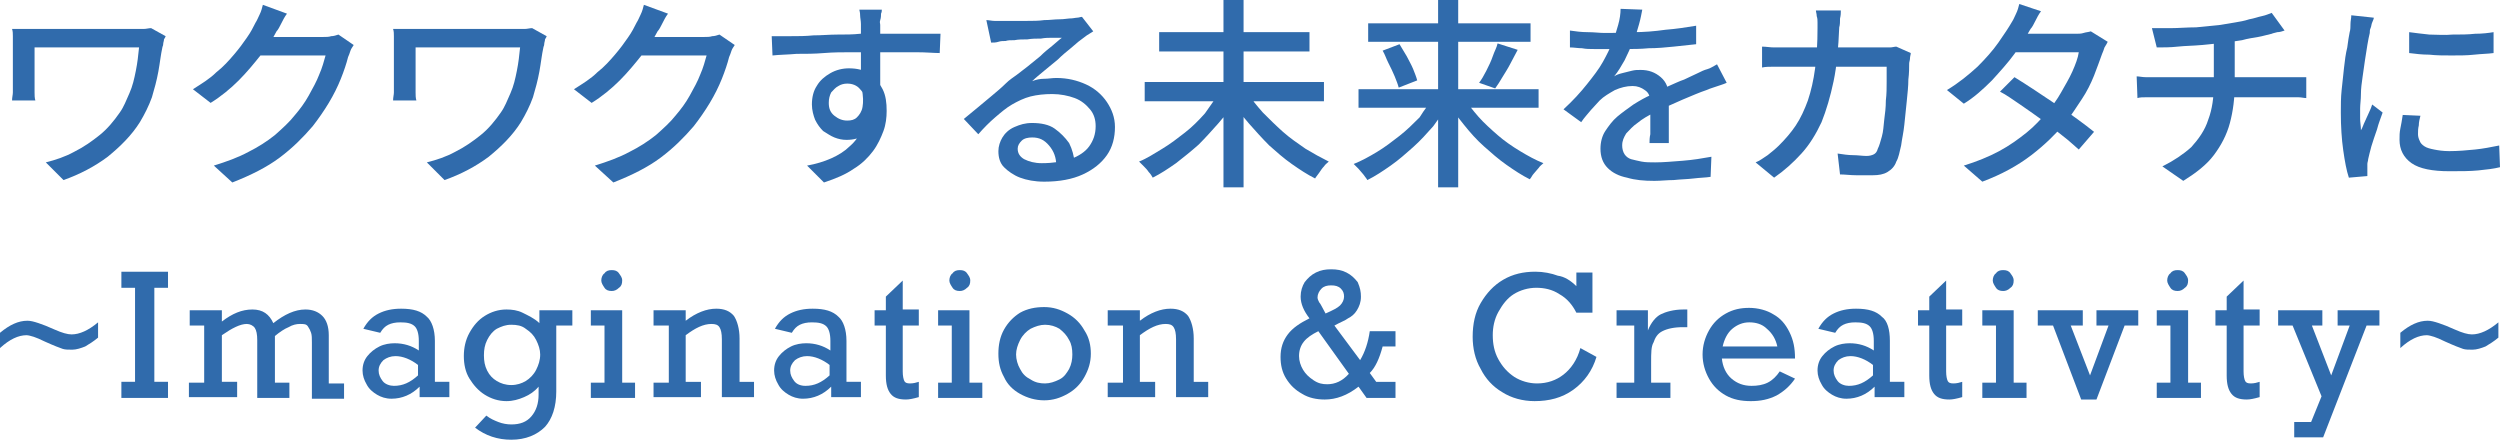 <?xml version="1.0" encoding="utf-8"?>
<!-- Generator: Adobe Illustrator 25.4.1, SVG Export Plug-In . SVG Version: 6.00 Build 0)  -->
<svg version="1.1" id="レイヤー_1" xmlns="http://www.w3.org/2000/svg" xmlns:xlink="http://www.w3.org/1999/xlink" x="0px"
	 y="0px" viewBox="0 0 311 54.7" style="enable-background:new 0 0 311 54.7;" xml:space="preserve">
<style type="text/css">
	.st0{fill:#306BAC;}
</style>
<g>
	<g>
		<path class="st0" d="M20.6,4.5c0,0.1-0.1,0.2-0.2,0.4c0,0.2-0.1,0.4-0.1,0.6s-0.1,0.3-0.1,0.4c-0.2,0.9-0.3,1.9-0.5,3
			s-0.5,2.2-0.8,3.2c-0.4,1.1-0.9,2.1-1.5,3.1c-1,1.6-2.4,3-4,4.3c-1.6,1.2-3.5,2.2-5.5,2.9l-2.2-2.2c1.2-0.3,2.4-0.7,3.5-1.3
			c1.2-0.6,2.2-1.3,3.2-2.1s1.8-1.8,2.5-2.8c0.5-0.7,0.8-1.5,1.2-2.4s0.6-1.8,0.8-2.8s0.3-1.9,0.4-2.9c-0.2,0-0.6,0-1.1,0
			s-1.1,0-1.8,0s-1.5,0-2.3,0s-1.6,0-2.4,0s-1.6,0-2.3,0s-1.4,0-1.9,0s-0.9,0-1.2,0c0,0.2,0,0.4,0,0.7s0,0.6,0,1s0,0.8,0,1.2
			s0,0.7,0,1.1s0,0.6,0,0.8s0,0.4,0,0.8c0,0.3,0,0.7,0.1,1H1.5c0-0.4,0.1-0.7,0.1-1s0-0.6,0-0.8s0-0.6,0-1c0-0.5,0-1,0-1.5
			s0-1.1,0-1.6s0-0.9,0-1.2s0-0.6,0-0.9c0-0.3,0-0.6-0.1-0.9c0.4,0,0.8,0,1.3,0s1,0,1.6,0c0.1,0,0.4,0,0.9,0s1,0,1.7,0s1.4,0,2.2,0
			s1.6,0,2.4,0s1.6,0,2.3,0s1.4,0,1.9,0s0.9,0,1.1,0c0.4,0,0.7,0,1,0s0.6-0.1,0.9-0.1L20.6,4.5z"/>
		<path class="st0" d="M35.7,1.7c-0.3,0.4-0.5,0.8-0.7,1.2s-0.4,0.8-0.6,1c-0.5,1-1.2,2-2,3S30.7,9,29.7,10s-2.2,2-3.5,2.8L24,11.1
			c1.1-0.7,2.1-1.3,2.9-2.1c0.9-0.7,1.6-1.5,2.2-2.2c0.6-0.7,1.2-1.5,1.6-2.1c0.5-0.7,0.8-1.3,1.1-1.9c0.2-0.3,0.3-0.6,0.5-1
			s0.3-0.8,0.4-1.2L35.7,1.7z M44,5.6c-0.1,0.2-0.3,0.4-0.4,0.7c-0.1,0.3-0.2,0.6-0.3,0.8c-0.2,0.8-0.5,1.7-0.9,2.7s-0.9,2-1.5,3
			s-1.3,2-2,2.9c-1.2,1.4-2.5,2.7-4.1,3.9s-3.6,2.2-5.9,3.1l-2.3-2.1c1.6-0.5,3-1,4.3-1.7c1.2-0.6,2.3-1.3,3.3-2.1
			c0.9-0.8,1.8-1.6,2.5-2.5c0.6-0.7,1.2-1.5,1.7-2.4s1-1.8,1.3-2.6c0.4-0.9,0.6-1.7,0.8-2.4h-8.9l1-2.3c0.2,0,0.6,0,1.1,0
			s1.1,0,1.8,0s1.3,0,2,0s1.2,0,1.7,0s0.8,0,1,0c0.4,0,0.7,0,1-0.1c0.3,0,0.6-0.1,0.9-0.2L44,5.6z"/>
		<path class="st0" d="M68,4.5c0,0.1-0.1,0.2-0.2,0.4c0,0.2-0.1,0.4-0.1,0.6s-0.1,0.3-0.1,0.4c-0.2,0.9-0.3,1.9-0.5,3
			s-0.5,2.2-0.8,3.2c-0.4,1.1-0.9,2.1-1.5,3.1c-1,1.6-2.4,3-4,4.3c-1.6,1.2-3.5,2.2-5.5,2.9l-2.2-2.2c1.2-0.3,2.4-0.7,3.5-1.3
			c1.2-0.6,2.2-1.3,3.2-2.1s1.8-1.8,2.5-2.8c0.5-0.7,0.8-1.5,1.2-2.4s0.6-1.8,0.8-2.8s0.3-1.9,0.4-2.9c-0.2,0-0.6,0-1.1,0
			s-1.1,0-1.8,0s-1.5,0-2.3,0s-1.6,0-2.4,0s-1.6,0-2.3,0s-1.4,0-1.9,0s-0.9,0-1.2,0c0,0.2,0,0.4,0,0.7s0,0.6,0,1s0,0.8,0,1.2
			s0,0.7,0,1.1s0,0.6,0,0.8s0,0.4,0,0.8c0,0.3,0,0.7,0.1,1h-2.9c0-0.4,0.1-0.7,0.1-1s0-0.6,0-0.8s0-0.6,0-1c0-0.5,0-1,0-1.5
			s0-1.1,0-1.6s0-0.9,0-1.2s0-0.6,0-0.9c0-0.3,0-0.6-0.1-0.9c0.4,0,0.8,0,1.3,0s1,0,1.6,0c0.1,0,0.4,0,0.9,0s1,0,1.7,0s1.4,0,2.2,0
			s1.6,0,2.4,0s1.6,0,2.3,0s1.4,0,1.9,0s0.9,0,1.1,0c0.4,0,0.7,0,1,0s0.6-0.1,0.9-0.1L68,4.5z"/>
		<path class="st0" d="M83.1,1.7c-0.3,0.4-0.5,0.8-0.7,1.2s-0.4,0.8-0.6,1c-0.5,1-1.2,2-2,3S78.1,9,77.1,10s-2.2,2-3.5,2.8l-2.2-1.7
			c1.1-0.7,2.1-1.3,2.9-2.1c0.9-0.7,1.6-1.5,2.2-2.2c0.6-0.7,1.2-1.5,1.6-2.1c0.5-0.7,0.8-1.3,1.1-1.9c0.2-0.3,0.3-0.6,0.5-1
			S80,1,80.1,0.6L83.1,1.7z M91.4,5.6C91.3,5.8,91.1,6,91,6.3c-0.1,0.3-0.2,0.6-0.3,0.8c-0.2,0.8-0.5,1.7-0.9,2.7s-0.9,2-1.5,3
			s-1.3,2-2,2.9c-1.2,1.4-2.5,2.7-4.1,3.9s-3.6,2.2-5.9,3.1L74,20.6c1.6-0.5,3-1,4.3-1.7c1.2-0.6,2.3-1.3,3.3-2.1
			c0.9-0.8,1.8-1.6,2.5-2.5c0.6-0.7,1.2-1.5,1.7-2.4s1-1.8,1.3-2.6c0.4-0.9,0.6-1.7,0.8-2.4H79l1-2.3c0.2,0,0.6,0,1.1,0s1.1,0,1.8,0
			s1.3,0,2,0s1.2,0,1.7,0s0.8,0,1,0c0.4,0,0.7,0,1-0.1c0.3,0,0.6-0.1,0.9-0.2L91.4,5.6z"/>
		<path class="st0" d="M96,4.5c0.7,0,1.5,0,2.4,0s1.8,0,2.8-0.1c1,0,2-0.1,3-0.1s1.9,0,2.8-0.1c0.9,0,1.7,0,2.4,0s1.5,0,2.2,0
			c0.8,0,1.5,0,2.2,0s1.3,0,1.9,0s1,0,1.3,0l-0.1,2.4c-0.7,0-1.7-0.1-2.9-0.1s-2.8,0-4.6,0c-1.1,0-2.2,0-3.4,0s-2.3,0-3.5,0.1
			s-2.3,0.1-3.4,0.1c-1.1,0.1-2.1,0.1-3,0.2L96,4.5z M109.4,11.9c0,1.2-0.2,2.3-0.5,3.1s-0.8,1.4-1.4,1.8c-0.6,0.4-1.3,0.6-2.2,0.6
			c-0.5,0-1-0.1-1.5-0.3s-0.9-0.5-1.4-0.8c-0.4-0.4-0.7-0.8-1-1.4c-0.2-0.5-0.4-1.2-0.4-1.9c0-0.9,0.2-1.7,0.6-2.3
			c0.4-0.7,1-1.2,1.7-1.6c0.7-0.4,1.5-0.6,2.3-0.6c1,0,1.9,0.2,2.6,0.7c0.7,0.5,1.2,1.1,1.6,1.9c0.4,0.8,0.5,1.7,0.5,2.7
			c0,0.8-0.1,1.7-0.4,2.5s-0.7,1.7-1.3,2.5s-1.4,1.6-2.4,2.2c-1,0.7-2.2,1.2-3.7,1.7l-2.1-2.1c1.1-0.2,2.1-0.5,3-0.9
			s1.7-0.9,2.3-1.5c0.7-0.6,1.2-1.3,1.5-2.1c0.4-0.8,0.5-1.7,0.5-2.8c0-1-0.2-1.7-0.7-2.2c-0.4-0.5-1-0.7-1.6-0.7
			c-0.4,0-0.8,0.1-1.1,0.3c-0.4,0.2-0.6,0.5-0.9,0.8c-0.2,0.4-0.3,0.8-0.3,1.3c0,0.7,0.2,1.2,0.7,1.6s1,0.6,1.6,0.6
			c0.5,0,0.9-0.1,1.2-0.4c0.3-0.3,0.6-0.7,0.7-1.3c0.1-0.6,0.1-1.3-0.1-2.3L109.4,11.9z M109.7,1.2c0,0.1,0,0.3-0.1,0.5
			c0,0.2,0,0.5-0.1,0.8s0,0.4,0,0.6c0,0.3,0,0.8,0,1.3s0,1.2,0,1.8s0,1.3,0,2s0,1.3,0,1.9c0,0.6,0,1.1,0,1.5l-2.4-1
			c0-0.3,0-0.6,0-1.1s0-1.1,0-1.7c0-0.6,0-1.2,0-1.9c0-0.6,0-1.2,0-1.7s0-0.9,0-1.2c0-0.4-0.1-0.8-0.1-1.1c0-0.4-0.1-0.6-0.1-0.7
			L109.7,1.2L109.7,1.2z"/>
		<path class="st0" d="M122.7,2.5c0.3,0,0.7,0.1,1,0.1c0.4,0,0.7,0,1,0s0.7,0,1.2,0c0.6,0,1.2,0,1.9,0s1.4,0,2.1-0.1
			c0.7,0,1.3-0.1,1.9-0.1c0.6,0,1-0.1,1.2-0.1c0.5,0,0.8-0.1,1-0.1s0.4-0.1,0.6-0.1l1.4,1.8c-0.3,0.2-0.5,0.3-0.8,0.5
			s-0.5,0.4-0.8,0.6c-0.3,0.2-0.7,0.6-1.2,1s-1.1,0.9-1.6,1.4c-0.6,0.5-1.2,1-1.7,1.4c-0.6,0.5-1.1,0.9-1.5,1.3
			c0.5-0.2,1-0.3,1.5-0.3s1-0.1,1.5-0.1c1.4,0,2.6,0.3,3.7,0.8s2,1.3,2.6,2.2s1,1.9,1,3.1c0,1.3-0.3,2.5-1,3.5s-1.7,1.8-3,2.4
			s-2.9,0.9-4.8,0.9c-1.2,0-2.2-0.2-3-0.5s-1.5-0.8-2-1.3s-0.7-1.2-0.7-2c0-0.6,0.2-1.2,0.5-1.7s0.8-1,1.5-1.3s1.3-0.5,2.2-0.5
			c1.1,0,2.1,0.2,2.8,0.7s1.3,1.1,1.8,1.8c0.4,0.8,0.6,1.6,0.7,2.5l-2.3,0.3c0-1-0.3-1.8-0.9-2.5s-1.2-1-2.1-1c-0.5,0-1,0.1-1.3,0.4
			s-0.5,0.6-0.5,1c0,0.6,0.3,1,0.8,1.3c0.6,0.3,1.3,0.5,2.2,0.5c1.4,0,2.6-0.2,3.6-0.5c1-0.4,1.8-0.9,2.3-1.6
			c0.5-0.7,0.8-1.5,0.8-2.5c0-0.8-0.2-1.5-0.7-2.1s-1.1-1.1-1.9-1.4c-0.8-0.3-1.8-0.5-2.8-0.5s-1.9,0.1-2.7,0.3s-1.6,0.6-2.3,1
			s-1.4,1-2.1,1.6c-0.7,0.6-1.4,1.3-2.1,2.1l-1.8-1.9c0.5-0.4,1.1-0.9,1.7-1.4c0.6-0.5,1.2-1,1.8-1.5s1.2-1,1.7-1.5s1-0.8,1.4-1.1
			s0.8-0.6,1.3-1s1-0.8,1.6-1.3c0.5-0.5,1-0.9,1.5-1.3c0.5-0.4,0.9-0.8,1.2-1c-0.3,0-0.6,0-1.1,0s-1,0-1.5,0.1c-0.6,0-1.1,0-1.7,0.1
			c-0.6,0-1.1,0-1.6,0.1c-0.5,0-0.8,0-1.1,0.1c-0.3,0-0.6,0-0.9,0.1s-0.6,0.1-0.9,0.1L122.7,2.5z"/>
		<path class="st0" d="M151.7,11.5l2,0.9c-0.6,1-1.3,2-2.1,2.9s-1.6,1.8-2.5,2.7c-0.9,0.8-1.9,1.6-2.8,2.3c-1,0.7-1.9,1.3-2.9,1.8
			c-0.1-0.2-0.3-0.5-0.5-0.7c-0.2-0.3-0.4-0.5-0.6-0.7c-0.2-0.2-0.4-0.4-0.6-0.6c1-0.4,1.9-1,2.9-1.6s1.9-1.3,2.8-2
			c0.9-0.7,1.7-1.5,2.5-2.4C150.5,13.2,151.2,12.3,151.7,11.5z M142.4,10.2h22.3v2.4h-22.3V10.2z M144.2,4h18.7v2.4h-18.7V4z
			 M152.2,0h2.5v23.3h-2.5V0z M155.2,11.5c0.5,0.9,1.2,1.7,1.9,2.5c0.8,0.8,1.6,1.6,2.5,2.4c0.9,0.8,1.8,1.4,2.8,2.1
			c1,0.6,1.9,1.1,2.9,1.6c-0.2,0.2-0.4,0.3-0.6,0.6c-0.2,0.2-0.4,0.5-0.6,0.8c-0.2,0.3-0.4,0.5-0.5,0.7c-1-0.5-1.9-1.1-2.9-1.8
			s-1.9-1.5-2.8-2.3c-0.9-0.9-1.7-1.8-2.5-2.7s-1.5-1.9-2.1-2.9L155.2,11.5z"/>
		<path class="st0" d="M178.4,12l1.9,0.8c-0.6,1-1.3,1.9-2,2.9c-0.8,0.9-1.6,1.8-2.5,2.6s-1.8,1.6-2.8,2.3s-1.9,1.3-2.9,1.8
			c-0.1-0.2-0.3-0.4-0.5-0.7c-0.2-0.2-0.4-0.5-0.6-0.7s-0.4-0.4-0.6-0.6c1-0.4,1.9-0.9,2.9-1.5s1.9-1.3,2.8-2
			c0.9-0.7,1.7-1.5,2.5-2.3C177.2,13.6,177.9,12.8,178.4,12z M169,11.1h22.4v2.3H169V11.1z M170.2,2.9h20.2v2.3h-20.2V2.9z M172,6.3
			l2.1-0.8c0.3,0.5,0.6,1,0.9,1.5c0.3,0.6,0.6,1.1,0.8,1.6s0.4,1,0.5,1.4l-2.3,0.9c-0.1-0.4-0.3-0.9-0.5-1.4s-0.5-1.1-0.8-1.7
			S172.3,6.8,172,6.3z M178.9,0h2.5v23.3h-2.5V0z M182,12c0.5,0.8,1.2,1.7,1.9,2.5s1.6,1.6,2.4,2.3s1.8,1.4,2.8,2s1.9,1.1,2.9,1.5
			c-0.2,0.2-0.4,0.3-0.6,0.6c-0.2,0.2-0.4,0.5-0.6,0.7c-0.2,0.2-0.3,0.5-0.5,0.7c-1-0.5-1.9-1.1-2.9-1.8s-1.9-1.5-2.8-2.3
			c-0.9-0.8-1.7-1.7-2.5-2.7s-1.5-1.9-2-2.9L182,12z M186.3,5.4l2.5,0.8c-0.3,0.6-0.6,1.1-0.9,1.7c-0.3,0.6-0.7,1.2-1,1.7
			s-0.6,1-0.9,1.4l-2-0.7c0.3-0.4,0.6-0.9,0.9-1.5c0.3-0.6,0.6-1.2,0.8-1.8S186.2,5.9,186.3,5.4z"/>
		<path class="st0" d="M204.3,1.2c-0.1,0.5-0.2,1.1-0.4,1.8s-0.4,1.5-0.8,2.3c-0.3,0.7-0.6,1.4-1,2.2c-0.4,0.7-0.8,1.4-1.3,2
			c0.3-0.2,0.6-0.3,1-0.4c0.4-0.1,0.8-0.2,1.2-0.3s0.7-0.1,1.1-0.1c1,0,1.8,0.3,2.5,0.9c0.7,0.6,1,1.4,1,2.5c0,0.3,0,0.7,0,1.2
			s0,1,0,1.5s0,1.1,0,1.6s0,1,0,1.4h-2.4c0-0.3,0-0.7,0.1-1.1c0-0.4,0-0.9,0-1.3c0-0.5,0-0.9,0-1.4c0-0.4,0-0.8,0-1.2
			c0-0.8-0.2-1.3-0.7-1.6c-0.4-0.3-0.9-0.5-1.5-0.5c-0.8,0-1.5,0.2-2.2,0.5c-0.7,0.4-1.4,0.8-1.9,1.3c-0.4,0.4-0.7,0.8-1.1,1.2
			c-0.4,0.5-0.8,0.9-1.2,1.5l-2.2-1.6c1.2-1.1,2.1-2.1,2.9-3.1c0.8-1,1.5-1.9,2-2.8c0.5-0.9,0.9-1.7,1.2-2.5
			c0.3-0.7,0.5-1.4,0.7-2.1s0.3-1.4,0.3-2L204.3,1.2z M195.3,3.8c0.7,0.1,1.4,0.2,2.2,0.2s1.5,0.1,2.1,0.1c1.1,0,2.3,0,3.6-0.1
			c1.3,0,2.6-0.1,4-0.3c1.3-0.1,2.6-0.3,3.8-0.5v2.3c-0.9,0.1-1.8,0.2-2.8,0.3s-2,0.2-3.1,0.2c-1,0.1-2,0.1-3,0.1s-1.8,0-2.6,0
			c-0.4,0-0.8,0-1.2,0c-0.5,0-1,0-1.5-0.1c-0.5,0-1-0.1-1.5-0.1V3.8z M214.8,10.3c-0.2,0.1-0.5,0.2-0.8,0.3s-0.6,0.2-0.9,0.3
			c-0.3,0.1-0.6,0.2-0.8,0.3c-0.9,0.3-1.8,0.7-3,1.2c-1.1,0.5-2.3,1-3.5,1.6c-0.8,0.4-1.5,0.8-2.1,1.3c-0.6,0.4-1,0.9-1.4,1.3
			c-0.3,0.5-0.5,0.9-0.5,1.5c0,0.4,0.1,0.8,0.3,1.1s0.5,0.5,0.8,0.6c0.4,0.1,0.8,0.2,1.3,0.3s1.1,0.1,1.7,0.1c1,0,2.1-0.1,3.4-0.2
			c1.3-0.1,2.5-0.3,3.6-0.5l-0.1,2.5c-0.6,0.1-1.3,0.1-2.1,0.2s-1.6,0.1-2.5,0.2c-0.8,0-1.6,0.1-2.4,0.1c-1.3,0-2.4-0.1-3.4-0.4
			c-1-0.2-1.8-0.6-2.4-1.2c-0.6-0.6-0.9-1.4-0.9-2.4c0-0.8,0.2-1.6,0.6-2.2s0.9-1.3,1.5-1.8s1.3-1,2-1.5c0.8-0.5,1.5-0.9,2.2-1.2
			c0.8-0.4,1.5-0.8,2.2-1.1s1.3-0.6,1.9-0.8c0.6-0.3,1.1-0.5,1.7-0.8c0.4-0.2,0.8-0.4,1.2-0.5s0.8-0.4,1.2-0.6L214.8,10.3z"/>
		<path class="st0" d="M229,1.3c0,0.3,0,0.6-0.1,1c0,0.4,0,0.8-0.1,1.1c-0.1,2.5-0.3,4.8-0.7,6.7c-0.4,1.9-0.9,3.6-1.5,5.1
			c-0.7,1.5-1.5,2.8-2.5,3.9c-1,1.1-2.1,2.1-3.4,3l-2.3-1.9c0.5-0.2,0.9-0.5,1.5-0.9c0.5-0.4,1-0.8,1.4-1.2c0.8-0.8,1.5-1.6,2.1-2.5
			s1.1-2,1.5-3.1c0.4-1.2,0.7-2.5,0.9-4c0.2-1.5,0.3-3.1,0.3-5c0-0.2,0-0.4,0-0.7s0-0.5-0.1-0.8c0-0.3-0.1-0.5-0.1-0.7L229,1.3
			L229,1.3z M237.7,6.6c0,0.2-0.1,0.4-0.1,0.7c0,0.2-0.1,0.4-0.1,0.6c0,0.5,0,1.2-0.1,2c0,0.8-0.1,1.7-0.2,2.7s-0.2,1.9-0.3,2.9
			s-0.3,1.8-0.4,2.6c-0.2,0.8-0.3,1.5-0.6,2c-0.2,0.6-0.6,1-1.1,1.3s-1.1,0.4-1.8,0.4c-0.7,0-1.4,0-2.1,0s-1.4-0.1-2-0.1l-0.3-2.6
			c0.7,0.1,1.3,0.2,1.9,0.2s1.2,0.1,1.7,0.1c0.4,0,0.7-0.1,0.9-0.2c0.2-0.1,0.4-0.3,0.5-0.7c0.2-0.4,0.3-0.8,0.5-1.5
			s0.2-1.3,0.3-2.1c0.1-0.8,0.2-1.5,0.2-2.4c0.1-0.8,0.1-1.6,0.1-2.3s0-1.4,0-1.9h-12.5c-0.5,0-1,0-1.5,0s-1.1,0-1.5,0.1V5.8
			c0.5,0,1,0.1,1.5,0.1s1,0,1.5,0h12c0.3,0,0.6,0,0.9,0s0.6-0.1,0.8-0.1L237.7,6.6z"/>
		<path class="st0" d="M253.9,1.4c-0.3,0.4-0.5,0.8-0.7,1.2s-0.4,0.8-0.6,1c-0.5,0.9-1.2,2-2,3.1s-1.8,2.2-2.8,3.3
			c-1.1,1.1-2.2,2.1-3.5,2.9l-2.1-1.7c1.5-0.9,2.7-1.9,3.8-2.9c1-1,1.9-2,2.6-3s1.3-1.9,1.7-2.6c0.2-0.3,0.3-0.6,0.5-1
			s0.3-0.8,0.4-1.2L253.9,1.4z M262.2,5.2c-0.1,0.2-0.2,0.4-0.4,0.7c-0.1,0.3-0.2,0.6-0.3,0.8c-0.3,0.8-0.6,1.7-1,2.7
			s-0.9,2-1.5,2.9s-1.3,2-2,2.9c-1.2,1.4-2.6,2.8-4.3,4.1c-1.7,1.3-3.7,2.4-6.1,3.3l-2.3-2c1.6-0.5,3.1-1.1,4.4-1.8s2.4-1.5,3.4-2.3
			s1.8-1.7,2.6-2.6c0.6-0.7,1.2-1.5,1.7-2.4s1-1.7,1.4-2.6c0.4-0.9,0.7-1.7,0.8-2.4h-9l1-2.3h7.6c0.4,0,0.7,0,1-0.1s0.6-0.1,0.9-0.2
			L262.2,5.2z M250.6,9.6c0.8,0.5,1.6,1,2.5,1.6s1.8,1.2,2.7,1.8c0.9,0.6,1.8,1.2,2.6,1.8c0.8,0.6,1.5,1.1,2.1,1.6l-1.9,2.2
			c-0.6-0.5-1.2-1.1-2-1.7c-0.8-0.6-1.6-1.3-2.6-2s-1.8-1.3-2.7-1.9s-1.7-1.2-2.5-1.6L250.6,9.6z"/>
		<path class="st0" d="M265.8,9.5c0.3,0,0.7,0.1,1.1,0.1s0.8,0,1.2,0c0.2,0,0.7,0,1.3,0s1.4,0,2.4,0s1.9,0,3,0s2.1,0,3.2,0
			s2.1,0,3,0s1.7,0,2.4,0c0.7,0,1.1,0,1.3,0c0.2,0,0.4,0,0.7,0c0.3,0,0.5,0,0.8,0s0.5,0,0.7,0v2.6c-0.3,0-0.6-0.1-1-0.1
			s-0.7,0-1.1,0c-0.2,0-0.7,0-1.3,0c-0.7,0-1.5,0-2.4,0s-1.9,0-3,0s-2.1,0-3.2,0s-2.1,0-3,0s-1.7,0-2.4,0c-0.6,0-1.1,0-1.3,0
			c-0.4,0-0.8,0-1.2,0c-0.4,0-0.8,0-1.1,0.1L265.8,9.5L265.8,9.5z M267.7,3.5c0.7,0,1.5,0,2.4,0s2-0.1,3.1-0.1
			c1.1-0.1,2.1-0.2,3-0.3c0.6-0.1,1.2-0.2,1.8-0.3c0.6-0.1,1.2-0.2,1.8-0.4c0.6-0.1,1.1-0.3,1.6-0.4c0.5-0.1,0.9-0.3,1.2-0.4
			l1.6,2.2c-0.3,0.1-0.6,0.2-0.9,0.2c-0.3,0.1-0.5,0.1-0.7,0.2c-0.5,0.1-1.1,0.3-1.7,0.4c-0.6,0.1-1.3,0.2-2,0.4
			c-0.7,0.1-1.4,0.2-2,0.3c-0.9,0.1-1.9,0.2-3,0.3s-2.1,0.1-3,0.2s-1.8,0.1-2.6,0.1L267.7,3.5z M269,20.7c1.4-0.7,2.6-1.5,3.6-2.4
			c0.9-1,1.7-2.1,2.1-3.4c0.5-1.3,0.7-2.8,0.7-4.4c0-0.9,0-1.7,0-2.5s0-1.8,0-2.9l2.6-0.3c0,0.4,0,0.9,0,1.4s0,1,0,1.5s0,1,0,1.4
			s0,0.9,0,1.4c0,1.7-0.2,3.3-0.6,4.8s-1.1,2.8-2,4s-2.2,2.2-3.8,3.2L269,20.7z"/>
		<path class="st0" d="M295.3,2.2c0,0.2-0.1,0.3-0.2,0.6C295,3,295,3.3,294.9,3.5s-0.1,0.4-0.1,0.6c-0.1,0.4-0.2,0.9-0.3,1.5
			c-0.1,0.6-0.2,1.2-0.3,1.9c-0.1,0.7-0.2,1.4-0.3,2.1c-0.1,0.7-0.2,1.4-0.2,2.1s-0.1,1.3-0.1,1.8c0,0.4,0,0.9,0,1.3
			c0,0.4,0.1,0.9,0.1,1.4c0.2-0.3,0.3-0.7,0.5-1.1c0.2-0.4,0.3-0.7,0.5-1.1s0.3-0.7,0.4-1l1.3,1c-0.2,0.6-0.5,1.3-0.7,2.1
			c-0.3,0.8-0.5,1.5-0.7,2.1c-0.2,0.7-0.3,1.2-0.4,1.6c0,0.2-0.1,0.4-0.1,0.6c0,0.2,0,0.4,0,0.6c0,0.1,0,0.3,0,0.4
			c0,0.2,0,0.3,0,0.5l-2.3,0.2c-0.3-0.9-0.5-2-0.7-3.4s-0.3-3-0.3-4.7c0-0.9,0-1.9,0.1-2.8s0.2-1.9,0.3-2.8s0.2-1.7,0.4-2.5
			c0.1-0.8,0.2-1.4,0.3-1.9c0.1-0.3,0.1-0.7,0.1-1c0-0.4,0.1-0.7,0.1-1.1L295.3,2.2z M301.1,14.4c-0.1,0.4-0.2,0.8-0.2,1.2
			c-0.1,0.4-0.1,0.7-0.1,1.1c0,0.3,0.1,0.6,0.2,0.8c0.1,0.3,0.3,0.5,0.6,0.7c0.3,0.2,0.7,0.3,1.2,0.4c0.5,0.1,1.1,0.2,1.9,0.2
			c1.1,0,2.2-0.1,3.2-0.2c1-0.1,2-0.3,3-0.5l0.1,2.7c-0.8,0.2-1.7,0.3-2.7,0.4c-1,0.1-2.2,0.1-3.6,0.1c-2.1,0-3.7-0.3-4.7-1
			s-1.5-1.7-1.5-2.9c0-0.5,0-0.9,0.1-1.4s0.2-1,0.3-1.7L301.1,14.4z M299.7,4c0.7,0.1,1.6,0.2,2.5,0.3c0.9,0,1.9,0.1,2.9,0
			c1,0,1.9,0,2.8-0.1c0.9,0,1.7-0.1,2.3-0.2v2.6c-0.7,0.1-1.5,0.1-2.4,0.2S306,6.9,305,6.9s-1.9,0-2.8-0.1c-0.9,0-1.7-0.1-2.5-0.2V4
			z"/>
		<path class="st0" d="M6.8,41c0.9,0.4,1.6,0.6,2.1,0.6c1,0,2.1-0.5,3.3-1.5V42c-0.6,0.5-1.1,0.8-1.6,1.1c-0.5,0.2-1.1,0.4-1.6,0.4
			s-0.9,0-1.2-0.1S6.7,43,5.6,42.5C5,42.2,4.5,42,4.2,41.9c-0.3-0.1-0.7-0.2-0.9-0.2c-1,0-2.1,0.5-3.3,1.6v-1.9
			c1.2-1,2.3-1.5,3.4-1.5c0.4,0,0.8,0.1,1.4,0.3S5.9,40.6,6.8,41z"/>
		<path class="st0" d="M19.2,35.8v11.7h1.7v2h-5.8v-2h1.7V35.8h-1.7v-2h5.8v2H19.2z"/>
		<path class="st0" d="M25.4,47.6v-7.1h-1.8v-1.9h4V40c1.3-1,2.5-1.5,3.8-1.5s2.1,0.6,2.6,1.7c1.4-1.1,2.7-1.7,4-1.7
			c0.9,0,1.6,0.3,2.1,0.8s0.8,1.3,0.8,2.4v6h1.9v1.9h-4v-7c0-0.5,0-0.9-0.1-1.2s-0.2-0.5-0.4-0.8s-0.5-0.3-1-0.3
			c-0.4,0-0.9,0.1-1.4,0.4c-0.5,0.2-1.1,0.6-1.7,1.1v5.8H36v1.9h-4v-7.2c0-0.7-0.1-1.2-0.3-1.5s-0.6-0.5-1-0.5
			c-0.8,0-1.8,0.5-3.1,1.4v5.8h1.9v1.9h-6v-1.8H25.4z"/>
		<path class="st0" d="M54.1,42.4v5.1h1.8v1.9h-3.7v-1.3c-1,1-2.2,1.5-3.5,1.5c-0.7,0-1.3-0.2-1.8-0.5s-1-0.7-1.3-1.3
			c-0.3-0.5-0.5-1.1-0.5-1.7c0-0.7,0.2-1.3,0.6-1.8c0.4-0.5,0.9-0.9,1.5-1.2s1.3-0.4,1.9-0.4c1.1,0,2.1,0.3,3,0.9v-1.2
			c0-0.9-0.2-1.5-0.5-1.8c-0.4-0.4-1-0.5-1.8-0.5c-0.6,0-1.1,0.1-1.5,0.3s-0.7,0.5-1,1l-2.1-0.5c0.5-0.9,1.1-1.5,1.9-1.9
			c0.8-0.4,1.7-0.6,2.8-0.6c1.5,0,2.5,0.3,3.2,1C53.7,39.9,54.1,41,54.1,42.4z M49,48c1.1,0,2-0.4,3-1.3v-1.3
			c-0.9-0.7-1.9-1.1-2.8-1.1c-0.6,0-1.1,0.2-1.5,0.5c-0.4,0.4-0.6,0.8-0.6,1.3s0.2,0.9,0.5,1.3S48.5,48,49,48z"/>
		<path class="st0" d="M67.1,40.2v-1.6h4.1v1.9h-2v8.2c0,1.9-0.5,3.4-1.4,4.4c-1,1-2.4,1.6-4.2,1.6c-1.7,0-3.2-0.5-4.5-1.5l1.4-1.5
			c0.5,0.4,1,0.6,1.5,0.8s1.1,0.3,1.6,0.3c1.1,0,1.9-0.3,2.5-1s0.9-1.6,0.9-2.7v-1c-0.5,0.6-1.1,1-1.8,1.3s-1.4,0.5-2.2,0.5
			c-1,0-1.9-0.3-2.7-0.8s-1.4-1.2-1.9-2s-0.7-1.8-0.7-2.8s0.2-2,0.7-2.9s1.1-1.6,1.9-2.1c0.8-0.5,1.7-0.8,2.7-0.8
			c0.7,0,1.4,0.1,2,0.4S66.5,39.6,67.1,40.2z M63.6,47.9c0.7,0,1.3-0.2,1.8-0.5s1-0.8,1.3-1.4s0.5-1.2,0.5-1.9
			c0-0.6-0.2-1.2-0.5-1.8s-0.7-1-1.3-1.4c-0.5-0.4-1.1-0.5-1.8-0.5s-1.2,0.2-1.8,0.5c-0.5,0.3-0.9,0.8-1.2,1.4s-0.4,1.2-0.4,1.9
			s0.1,1.3,0.4,1.9c0.3,0.6,0.7,1,1.2,1.3S62.9,47.9,63.6,47.9z"/>
		<path class="st0" d="M79,47.6v1.9h-5.5v-1.9h1.7v-7.1h-1.7v-1.9h3.9v9H79z M77.4,34.9c0,0.4-0.1,0.7-0.4,0.9
			c-0.3,0.3-0.6,0.4-0.9,0.4c-0.4,0-0.7-0.1-0.9-0.4c-0.2-0.3-0.4-0.6-0.4-0.9s0.1-0.7,0.4-0.9c0.2-0.3,0.5-0.4,0.9-0.4
			s0.7,0.1,0.9,0.4S77.4,34.5,77.4,34.9z"/>
		<path class="st0" d="M92,42.1v5.4h1.8v1.9h-4v-7.2c0-0.7-0.1-1.2-0.3-1.5s-0.5-0.4-1-0.4c-1,0-2,0.5-3.2,1.4v5.8h1.9v1.9h-5.9
			v-1.8h1.9v-7.1h-1.9v-1.9h4v1.3c1.3-1,2.6-1.5,3.8-1.5c1,0,1.7,0.3,2.2,0.9C91.7,39.9,92,40.9,92,42.1z"/>
		<path class="st0" d="M105.3,42.4v5.1h1.8v1.9h-3.7v-1.3c-1,1-2.2,1.5-3.5,1.5c-0.7,0-1.3-0.2-1.8-0.5s-1-0.7-1.3-1.3
			c-0.3-0.5-0.5-1.1-0.5-1.7c0-0.7,0.2-1.3,0.6-1.8c0.4-0.5,0.9-0.9,1.5-1.2s1.3-0.4,1.9-0.4c1.1,0,2.1,0.3,3,0.9v-1.2
			c0-0.9-0.2-1.5-0.5-1.8c-0.4-0.4-1-0.5-1.8-0.5c-0.6,0-1.1,0.1-1.5,0.3s-0.7,0.5-1,1l-2.1-0.5c0.5-0.9,1.1-1.5,1.9-1.9
			c0.8-0.4,1.7-0.6,2.8-0.6c1.5,0,2.5,0.3,3.2,1C104.9,39.9,105.3,41,105.3,42.4z M100.2,48c1.1,0,2-0.4,3-1.3v-1.3
			c-0.9-0.7-1.9-1.1-2.8-1.1c-0.6,0-1.1,0.2-1.5,0.5c-0.4,0.4-0.6,0.8-0.6,1.3s0.2,0.9,0.5,1.3S99.6,48,100.2,48z"/>
		<path class="st0" d="M114.3,38.6v1.9h-2v5.7c0,0.6,0.1,1,0.2,1.2s0.3,0.3,0.7,0.3s0.8-0.1,1.1-0.2v1.9c-0.7,0.2-1.2,0.3-1.6,0.3
			c-0.9,0-1.5-0.2-1.9-0.7s-0.6-1.2-0.6-2.3v-6.2h-1.4v-1.9h1.4v-1.7l2.1-2v3.6h2V38.6z"/>
		<path class="st0" d="M122.2,47.6v1.9h-5.5v-1.9h1.7v-7.1h-1.7v-1.9h3.9v9H122.2z M120.7,34.9c0,0.4-0.1,0.7-0.4,0.9
			c-0.3,0.3-0.6,0.4-0.9,0.4c-0.4,0-0.7-0.1-0.9-0.4c-0.2-0.3-0.4-0.6-0.4-0.9s0.1-0.7,0.4-0.9c0.2-0.3,0.5-0.4,0.9-0.4
			s0.7,0.1,0.9,0.4S120.7,34.5,120.7,34.9z"/>
		<path class="st0" d="M135.7,44c0,1.1-0.3,2-0.8,2.9s-1.2,1.6-2.1,2.1s-1.8,0.8-2.9,0.8c-1.1,0-2.1-0.3-3-0.8s-1.6-1.2-2-2.1
			c-0.5-0.9-0.7-1.8-0.7-2.9c0-1.1,0.2-2.1,0.7-3s1.2-1.6,2-2.1c0.9-0.5,1.9-0.7,3-0.7s2,0.3,2.9,0.8s1.6,1.2,2.1,2.1
			C135.5,42,135.7,43,135.7,44z M130,47.7c0.6,0,1.2-0.2,1.8-0.5s0.9-0.8,1.2-1.3c0.3-0.6,0.4-1.2,0.4-1.8c0-0.7-0.1-1.3-0.4-1.8
			c-0.3-0.6-0.7-1-1.2-1.4c-0.5-0.3-1.1-0.5-1.8-0.5c-0.6,0-1.2,0.2-1.8,0.5c-0.5,0.3-1,0.8-1.3,1.4c-0.3,0.6-0.5,1.2-0.5,1.8
			s0.2,1.3,0.5,1.8c0.3,0.6,0.7,1,1.3,1.3C128.8,47.6,129.4,47.7,130,47.7z"/>
		<path class="st0" d="M148.5,42.1v5.4h1.8v1.9h-4v-7.2c0-0.7-0.1-1.2-0.3-1.5s-0.5-0.4-1-0.4c-1,0-2,0.5-3.2,1.4v5.8h1.9v1.9h-5.9
			v-1.8h1.9v-7.1h-1.9v-1.9h4v1.3c1.3-1,2.6-1.5,3.8-1.5c1,0,1.7,0.3,2.2,0.9C148.2,39.9,148.5,40.9,148.5,42.1z"/>
		<path class="st0" d="M169.3,36.9c0,0.7-0.2,1.2-0.5,1.7s-0.7,0.8-1.1,1c-0.4,0.3-1,0.5-1.7,0.9l3.2,4.3c0.6-1,1-2.2,1.2-3.6h3.2
			v1.9H172c-0.4,1.5-0.9,2.6-1.6,3.3l0.8,1.1h2.4v2H170l-1-1.4c-1.4,1.1-2.8,1.6-4.2,1.6c-1,0-2-0.2-2.8-0.7c-0.9-0.5-1.5-1.1-2-1.9
			c-0.5-0.8-0.7-1.7-0.7-2.7c0-1.1,0.3-2,0.9-2.8c0.6-0.8,1.5-1.4,2.7-2c-0.7-0.9-1.1-1.8-1.1-2.7c0-0.7,0.2-1.3,0.5-1.8
			c0.4-0.5,0.8-0.9,1.4-1.2c0.6-0.3,1.2-0.4,1.9-0.4s1.3,0.1,1.9,0.4c0.6,0.3,1,0.7,1.4,1.2C169.2,35.8,169.3,36.3,169.3,36.9z
			 M165.1,47.8c1,0,1.9-0.4,2.7-1.3l-3.8-5.3c-0.8,0.4-1.4,0.8-1.8,1.3c-0.4,0.5-0.6,1.1-0.6,1.8c0,0.6,0.2,1.2,0.5,1.7
			s0.7,0.9,1.3,1.3S164.5,47.8,165.1,47.8z M164.9,39c0.9-0.4,1.5-0.7,1.8-1s0.5-0.7,0.5-1.1c0-0.4-0.1-0.7-0.4-1
			c-0.3-0.3-0.7-0.4-1.2-0.4s-0.9,0.1-1.2,0.4s-0.5,0.7-0.5,1.1c0,0.2,0.1,0.4,0.2,0.6C164.3,37.8,164.5,38.3,164.9,39z"/>
		<path class="st0" d="M196.1,35.6v-1.7h2v5h-2c-0.5-1-1.2-1.8-2.1-2.3c-0.9-0.6-1.9-0.8-2.9-0.8s-2,0.3-2.8,0.8s-1.4,1.3-1.9,2.2
			s-0.7,1.9-0.7,2.9c0,1.1,0.2,2.1,0.7,3s1.1,1.6,2,2.2c0.8,0.5,1.8,0.8,2.8,0.8c1.3,0,2.4-0.4,3.3-1.1s1.7-1.8,2.1-3.3l2,1.1
			c-0.5,1.7-1.5,3.1-2.9,4.1s-3,1.4-4.8,1.4c-1.5,0-2.9-0.4-4-1.1c-1.2-0.7-2.1-1.7-2.7-2.9c-0.7-1.2-1-2.6-1-4c0-1.6,0.3-3,1-4.2
			s1.6-2.2,2.8-2.9s2.5-1,4-1c1,0,2,0.2,2.8,0.5C194.6,34.4,195.4,34.9,196.1,35.6z"/>
		<path class="st0" d="M205.4,45.1v2.5h2.4v1.9h-6.7v-1.9h2.2v-7.1h-2.2v-1.9h3.9v2.5c0.4-1,1-1.7,1.6-2s1.6-0.6,2.8-0.6h0.5v2.2
			h-0.5c-1.2,0-2,0.2-2.6,0.5s-0.9,0.8-1.1,1.4C205.4,43.1,205.4,43.9,205.4,45.1z"/>
		<path class="st0" d="M223.3,44.6h-9.1c0.1,1,0.5,1.9,1.2,2.5s1.5,0.9,2.5,0.9c0.7,0,1.4-0.1,2-0.4c0.6-0.3,1.1-0.8,1.5-1.4
			l1.9,0.9c-0.6,0.9-1.4,1.6-2.3,2.1c-1,0.5-2,0.7-3.2,0.7s-2.2-0.2-3.1-0.7c-0.9-0.5-1.6-1.2-2.1-2.1c-0.5-0.9-0.8-1.9-0.8-3
			s0.3-2.1,0.8-3s1.2-1.6,2.1-2.1c0.9-0.5,1.8-0.7,2.9-0.7c1.1,0,2.2,0.3,3,0.8c0.9,0.5,1.5,1.2,2,2.2S223.3,43.3,223.3,44.6z
			 M217.6,40.1c-0.8,0-1.5,0.3-2.1,0.8s-1,1.3-1.2,2.2h6.8c-0.2-0.9-0.6-1.6-1.3-2.2C219.2,40.3,218.4,40.1,217.6,40.1z"/>
		<path class="st0" d="M235.1,42.4v5.1h1.8v1.9h-3.7v-1.3c-1,1-2.2,1.5-3.5,1.5c-0.7,0-1.3-0.2-1.8-0.5s-1-0.7-1.3-1.3
			c-0.3-0.5-0.5-1.1-0.5-1.7c0-0.7,0.2-1.3,0.6-1.8s0.9-0.9,1.5-1.2s1.3-0.4,1.9-0.4c1.1,0,2.1,0.3,3,0.9v-1.2
			c0-0.9-0.2-1.5-0.5-1.8c-0.4-0.4-1-0.5-1.8-0.5c-0.6,0-1.1,0.1-1.5,0.3s-0.7,0.5-1,1l-2.1-0.5c0.5-0.9,1.1-1.5,1.9-1.9
			s1.7-0.6,2.8-0.6c1.5,0,2.5,0.3,3.2,1C234.8,39.9,235.1,41,235.1,42.4z M230,48c1.1,0,2-0.4,3-1.3v-1.3c-0.9-0.7-1.9-1.1-2.8-1.1
			c-0.6,0-1.1,0.2-1.5,0.5c-0.4,0.4-0.6,0.8-0.6,1.3s0.2,0.9,0.5,1.3S229.5,48,230,48z"/>
		<path class="st0" d="M244.1,38.6v1.9h-2v5.7c0,0.6,0.1,1,0.2,1.2s0.3,0.3,0.7,0.3c0.4,0,0.8-0.1,1.1-0.2v1.9
			c-0.7,0.2-1.2,0.3-1.6,0.3c-0.9,0-1.5-0.2-1.9-0.7s-0.6-1.2-0.6-2.3v-6.2h-1.4v-1.9h1.4v-1.7l2.1-2v3.6h2V38.6z"/>
		<path class="st0" d="M252.1,47.6v1.9h-5.5v-1.9h1.7v-7.1h-1.7v-1.9h3.9v9H252.1z M250.5,34.9c0,0.4-0.1,0.7-0.4,0.9
			c-0.3,0.3-0.6,0.4-0.9,0.4c-0.4,0-0.7-0.1-0.9-0.4c-0.2-0.3-0.4-0.6-0.4-0.9s0.1-0.7,0.4-0.9c0.2-0.3,0.5-0.4,0.9-0.4
			s0.7,0.1,0.9,0.4S250.5,34.5,250.5,34.9z"/>
		<path class="st0" d="M257.6,40.5l2.4,6.2l2.3-6.2h-1.5v-1.9h5.2v1.9h-1.7l-3.5,9.2h-1.9l-3.5-9.2h-1.9v-1.9h5.6v1.9H257.6z"/>
		<path class="st0" d="M273.8,47.6v1.9h-5.5v-1.9h1.7v-7.1h-1.7v-1.9h3.9v9H273.8z M272.2,34.9c0,0.4-0.1,0.7-0.4,0.9
			c-0.3,0.3-0.6,0.4-0.9,0.4c-0.4,0-0.7-0.1-0.9-0.4c-0.2-0.3-0.4-0.6-0.4-0.9s0.1-0.7,0.4-0.9c0.2-0.3,0.5-0.4,0.9-0.4
			s0.7,0.1,0.9,0.4S272.2,34.5,272.2,34.9z"/>
		<path class="st0" d="M281.1,38.6v1.9h-2v5.7c0,0.6,0.1,1,0.2,1.2s0.3,0.3,0.7,0.3c0.4,0,0.8-0.1,1.1-0.2v1.9
			c-0.7,0.2-1.2,0.3-1.6,0.3c-0.9,0-1.5-0.2-1.9-0.7s-0.6-1.2-0.6-2.3v-6.2h-1.4v-1.9h1.4v-1.7l2.1-2v3.6h2V38.6z"/>
		<path class="st0" d="M287.6,40.5l2.4,6.2l2.3-6.2h-1.5v-1.9h5.2v1.9h-1.6L289,54.4h-3.6v-1.9h2.1l1.3-3.2l-3.6-8.8h-1.8v-1.9h5.5
			v1.9H287.6z"/>
		<path class="st0" d="M305.4,41c0.9,0.4,1.6,0.6,2.1,0.6c1,0,2.1-0.5,3.3-1.5V42c-0.6,0.5-1.1,0.8-1.6,1.1
			c-0.5,0.2-1.1,0.4-1.6,0.4s-0.9,0-1.2-0.1s-1.1-0.4-2.2-0.9c-0.6-0.3-1.1-0.5-1.4-0.6s-0.7-0.2-0.9-0.2c-1,0-2.1,0.5-3.3,1.6v-1.9
			c1.2-1,2.3-1.5,3.4-1.5c0.4,0,0.8,0.1,1.4,0.3S304.5,40.6,305.4,41z"/>
	</g>
</g>
<g>
</g>
<g>
</g>
<g>
</g>
<g>
</g>
<g>
</g>
<g>
</g>
<g>
</g>
<g>
</g>
<g>
</g>
<g>
</g>
<g>
</g>
<g>
</g>
<g>
</g>
<g>
</g>
<g>
</g>
</svg>

